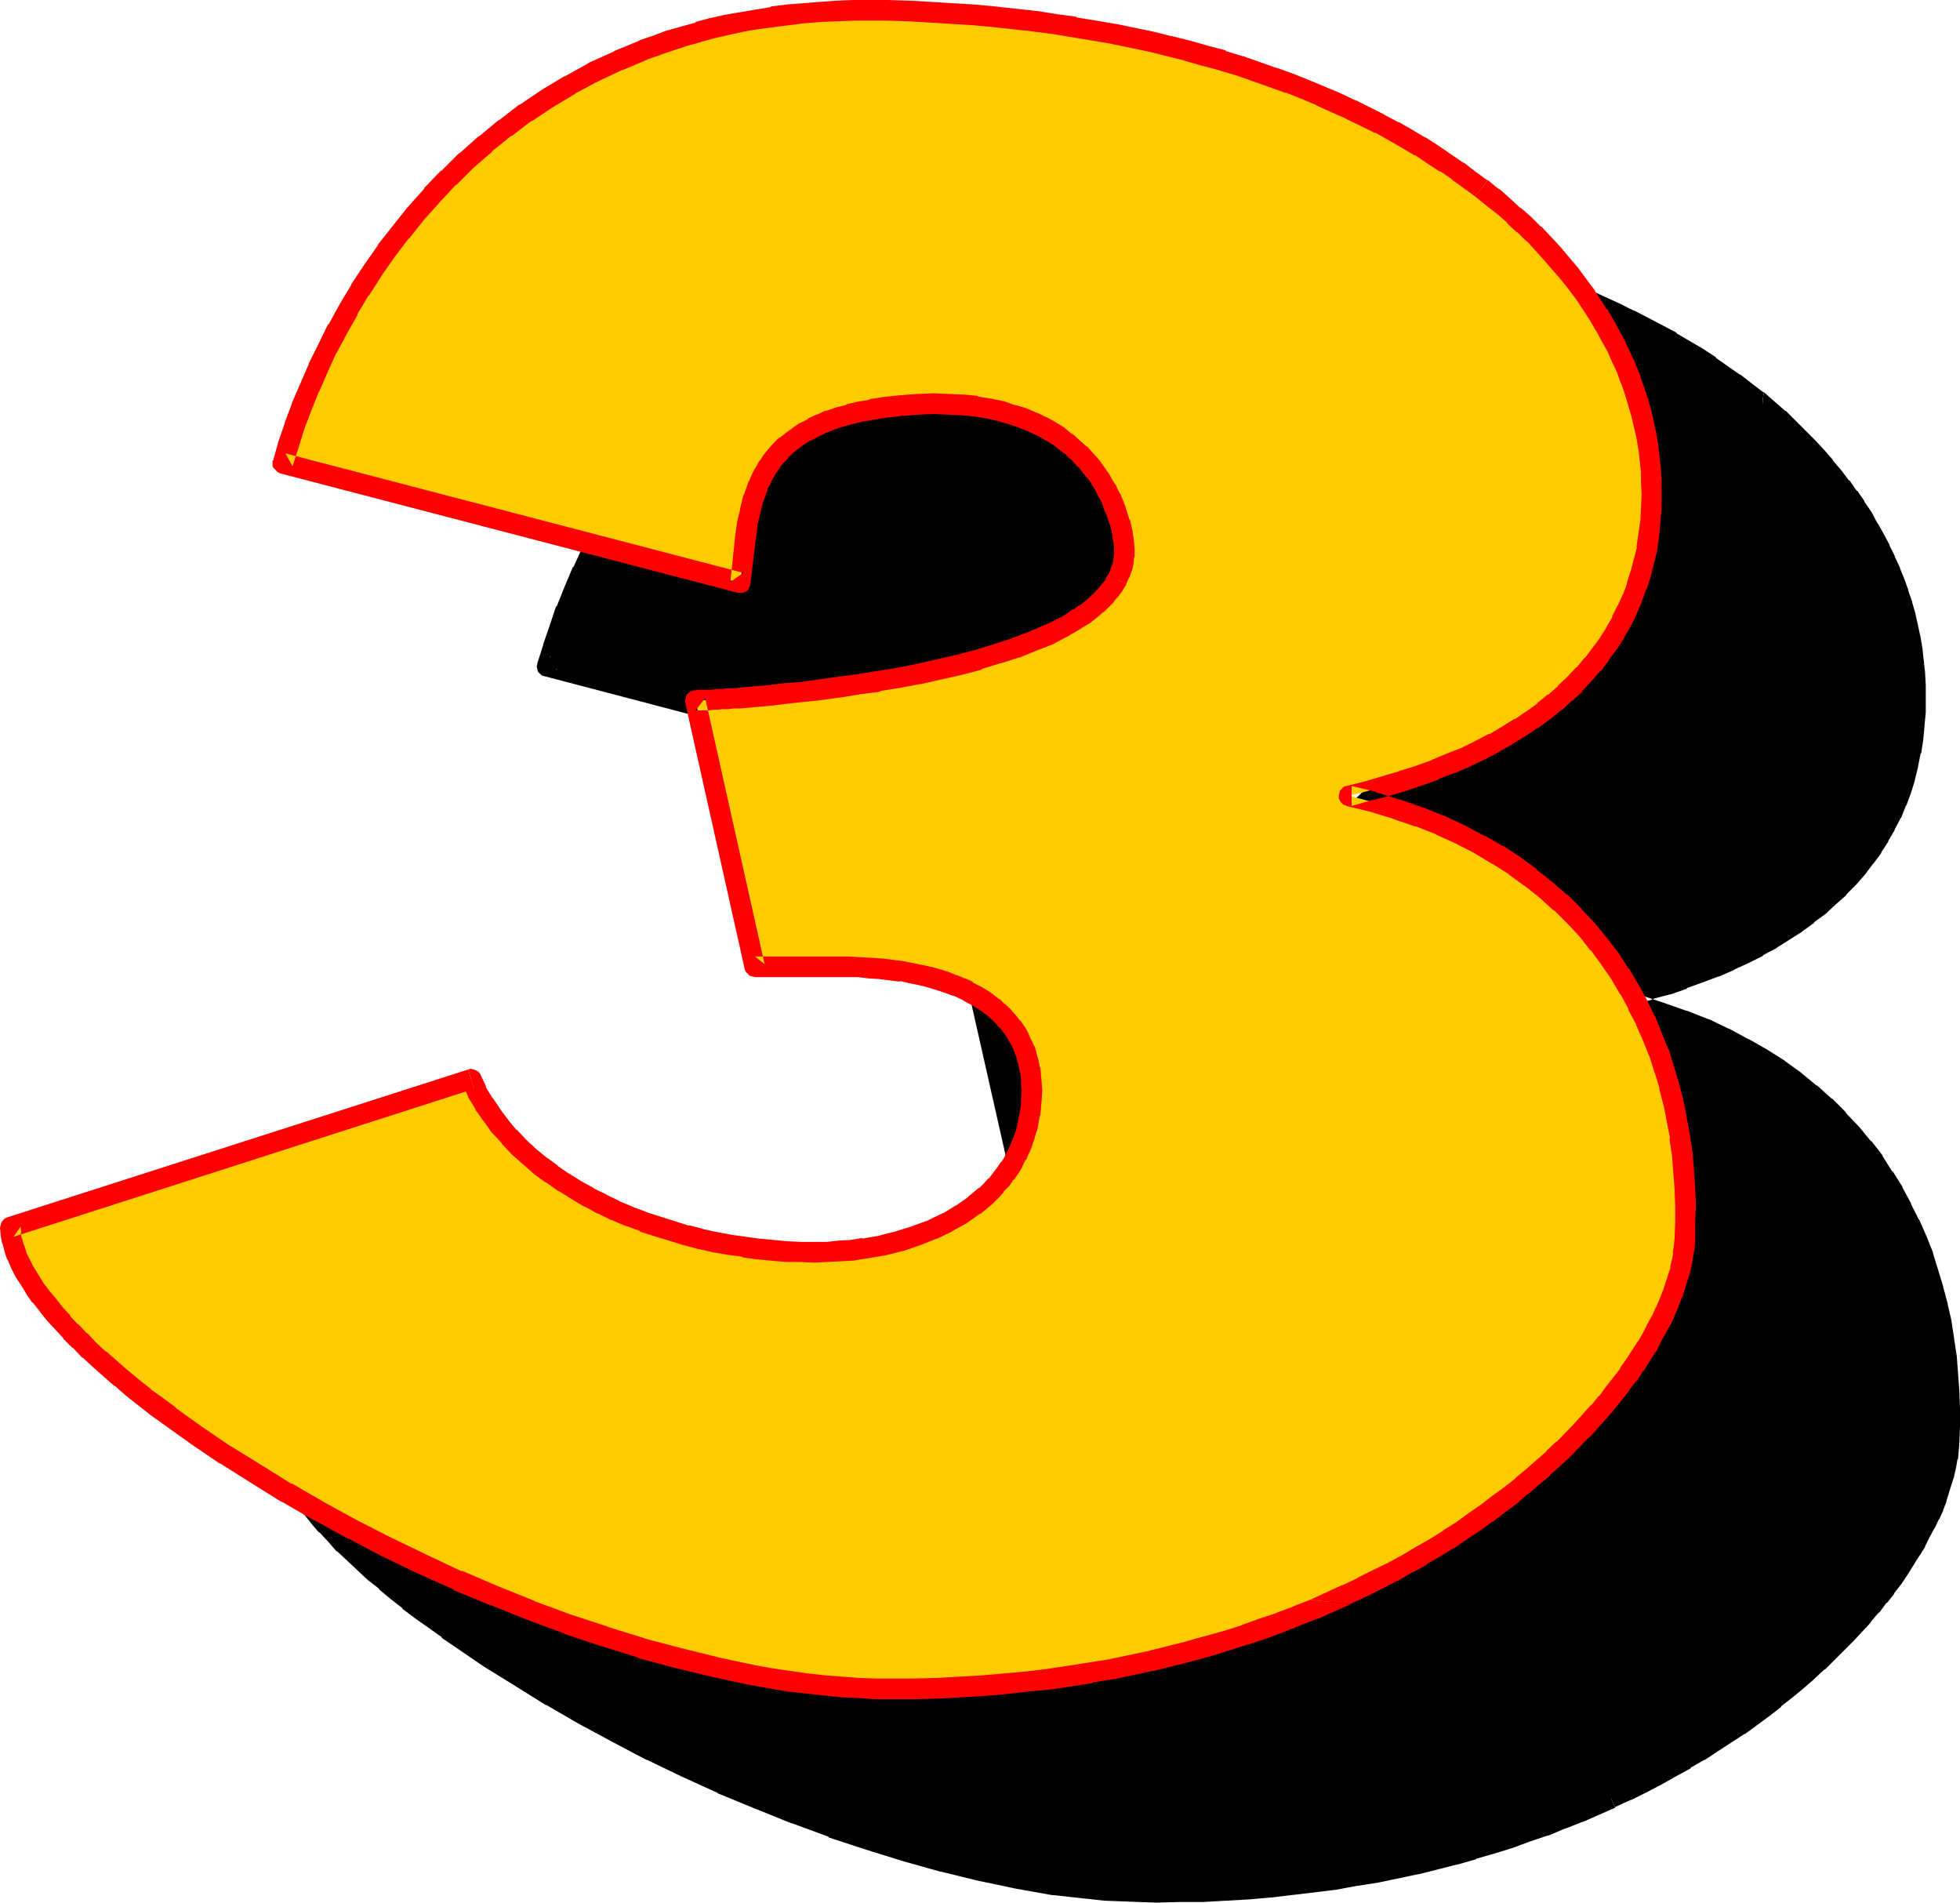 <?xml version="1.0" encoding="UTF-8" standalone="no"?>
<svg
   version="1.0"
   width="129.766mm"
   height="125.952mm"
   id="svg10"
   sodipodi:docname="Loony Extended 3.wmf"
   xmlns:inkscape="http://www.inkscape.org/namespaces/inkscape"
   xmlns:sodipodi="http://sodipodi.sourceforge.net/DTD/sodipodi-0.dtd"
   xmlns="http://www.w3.org/2000/svg"
   xmlns:svg="http://www.w3.org/2000/svg">
  <sodipodi:namedview
     id="namedview10"
     pagecolor="#ffffff"
     bordercolor="#000000"
     borderopacity="0.25"
     inkscape:showpageshadow="2"
     inkscape:pageopacity="0.0"
     inkscape:pagecheckerboard="0"
     inkscape:deskcolor="#d1d1d1"
     inkscape:document-units="mm" />
  <defs
     id="defs1">
    <pattern
       id="WMFhbasepattern"
       patternUnits="userSpaceOnUse"
       width="6"
       height="6"
       x="0"
       y="0" />
  </defs>
  <path
     style="fill:#000000;fill-opacity:1;fill-rule:evenodd;stroke:none"
     d="m 184.062,320.915 1.454,3.07 1.778,2.909 1.939,2.909 2.101,2.747 2.262,2.747 2.424,2.424 2.586,2.424 2.747,2.262 2.909,2.262 2.909,1.939 3.07,1.939 3.232,1.939 3.394,1.616 3.232,1.616 3.555,1.454 3.555,1.293 3.394,1.293 3.717,1.131 3.555,0.97 3.717,0.97 3.555,0.808 3.555,0.646 3.717,0.646 3.394,0.485 3.717,0.323 3.394,0.323 h 3.394 l 3.394,0.162 3.232,-0.162 3.232,-0.162 3.07,-0.162 2.909,-0.485 4.686,-0.808 4.525,-1.131 4.202,-1.293 4.04,-1.454 3.717,-1.939 3.394,-1.939 3.232,-2.262 2.909,-2.424 1.293,-1.293 1.293,-1.454 1.131,-1.293 1.131,-1.454 0.97,-1.454 0.97,-1.616 0.97,-1.616 0.646,-1.454 0.808,-1.777 0.485,-1.616 0.485,-1.777 0.485,-1.777 0.323,-1.939 0.323,-1.939 0.162,-1.777 v -1.939 -1.939 l -0.162,-1.777 -0.323,-1.777 -0.323,-1.616 -0.485,-1.616 -0.485,-1.616 -0.646,-1.454 -0.808,-1.616 -0.808,-1.454 -0.97,-1.293 -0.97,-1.293 -1.131,-1.293 -1.293,-1.131 -1.293,-1.131 -1.454,-1.131 -1.454,-0.97 -1.616,-0.97 -1.778,-0.97 -1.778,-0.808 -1.778,-0.808 -2.101,-0.646 -1.939,-0.646 -2.262,-0.646 -2.101,-0.485 -2.424,-0.485 -2.424,-0.485 -5.01,-0.646 -2.747,-0.162 -2.747,-0.162 h -2.909 l -2.909,-0.162 h -20.2 l -14.867,-66.574 h 0.485 0.485 0.646 l 0.646,-0.162 h 0.97 0.97 1.131 l 1.293,-0.162 1.293,-0.162 h 1.454 l 1.616,-0.162 1.778,-0.162 h 1.616 l 3.878,-0.485 4.04,-0.323 4.363,-0.485 4.525,-0.646 4.686,-0.485 5.01,-0.646 4.848,-0.97 5.171,-0.808 10.019,-1.939 5.01,-1.293 4.848,-1.293 4.848,-1.454 4.525,-1.454 4.363,-1.616 4.202,-1.939 3.717,-1.939 1.778,-0.97 1.778,-0.97 1.616,-1.131 1.454,-1.131 1.293,-1.131 1.293,-1.131 1.131,-1.293 1.131,-1.293 0.808,-1.293 0.808,-1.293 0.646,-1.454 0.485,-1.454 0.485,-1.454 0.162,-1.616 v -1.454 l -0.162,-1.616 -0.323,-2.424 -0.323,-1.293 -0.323,-1.454 -0.485,-1.454 -0.485,-1.616 -0.485,-1.454 -0.808,-1.616 -1.616,-3.232 -0.97,-1.616 -1.131,-1.616 -1.293,-1.616 -1.293,-1.616 -1.454,-1.454 -1.616,-1.454 -1.778,-1.454 -1.778,-1.293 -2.101,-1.293 -2.262,-1.293 -2.262,-1.131 -2.424,-0.97 -2.747,-0.808 -2.747,-0.97 -3.07,-0.646 -3.07,-0.485 -3.394,-0.323 -3.555,-0.162 -3.717,-0.162 -4.04,0.162 -4.04,0.323 -4.363,0.485 -3.07,0.485 -3.07,0.646 -2.586,0.646 -2.586,0.646 -2.262,0.808 -2.262,0.97 -2.101,0.97 -1.778,0.97 -1.778,0.97 -1.616,1.131 -1.293,1.293 -1.454,1.293 -1.131,1.293 -1.131,1.293 -0.97,1.454 -0.97,1.454 -0.646,1.616 -0.808,1.454 -1.131,3.232 -0.808,3.393 -0.808,3.393 -0.485,3.555 -0.485,3.555 -0.646,7.271 -114.574,-29.894 1.454,-4.686 1.616,-4.686 1.616,-4.686 2.101,-4.848 2.101,-4.848 2.424,-4.848 2.424,-5.009 2.747,-5.009 2.909,-4.848 3.232,-4.848 3.232,-4.686 3.717,-4.686 3.717,-4.686 4.04,-4.686 4.202,-4.363 4.525,-4.363 4.686,-4.04 4.848,-4.04 5.171,-3.717 5.494,-3.717 5.656,-3.393 5.818,-3.07 6.141,-2.909 6.464,-2.747 3.394,-1.131 3.394,-1.293 3.394,-0.97 3.555,-0.97 3.555,-0.97 3.555,-0.808 3.717,-0.808 3.717,-0.646 3.878,-0.646 3.878,-0.485 4.04,-0.485 4.04,-0.323 4.202,-0.162 4.202,-0.162 h 4.202 4.363 l 5.333,0.162 5.494,0.323 5.333,0.323 5.333,0.323 5.171,0.485 10.342,1.131 4.848,0.646 5.01,0.808 4.848,0.808 4.848,0.97 4.686,0.808 4.686,1.131 4.525,1.131 4.525,1.131 4.525,1.131 4.363,1.293 8.403,2.585 4.04,1.616 4.04,1.454 4.04,1.454 3.878,1.616 3.717,1.616 3.878,1.777 3.555,1.777 7.11,3.717 3.394,1.777 6.626,4.04 3.07,2.101 5.979,4.201 2.909,2.101 2.747,2.262 2.747,2.262 2.747,2.262 2.424,2.424 2.424,2.262 2.424,2.424 2.262,2.424 2.101,2.585 2.101,2.424 1.939,2.424 1.939,2.585 1.778,2.747 1.616,2.585 1.616,2.585 1.454,2.747 1.454,2.585 1.293,2.747 1.131,2.747 1.131,2.909 0.97,2.747 0.97,2.747 0.646,2.909 0.808,2.747 0.485,2.909 0.485,2.909 0.323,2.909 0.323,2.909 0.162,2.909 0.162,2.909 -0.162,3.555 -0.162,3.393 -0.485,3.393 -0.485,3.232 -0.646,3.232 -0.808,3.232 -0.97,3.07 -1.131,2.909 -1.293,3.07 -1.454,2.747 -1.616,2.747 -1.778,2.747 -1.778,2.747 -2.101,2.585 -2.101,2.424 -2.262,2.424 -2.586,2.262 -2.424,2.424 -2.747,2.101 -2.909,2.101 -3.07,2.101 -3.232,1.939 -3.232,1.777 -3.555,1.777 -3.555,1.777 -3.717,1.616 -4.04,1.616 -3.878,1.454 -4.202,1.293 -4.363,1.293 -4.363,1.293 -4.686,1.131 6.141,1.616 5.818,1.777 5.494,1.939 5.333,2.101 5.01,2.262 4.848,2.424 4.525,2.747 4.363,2.747 4.04,2.909 3.878,3.07 3.555,3.232 3.394,3.232 3.232,3.393 2.909,3.717 2.747,3.555 2.424,3.717 2.424,3.878 2.101,3.878 1.939,4.04 1.778,4.04 1.616,4.04 1.293,4.201 1.293,4.201 1.131,4.201 0.808,4.201 0.808,4.363 0.485,4.201 0.485,4.201 0.162,4.363 0.162,4.363 v 4.201 l -0.162,4.201 -0.162,1.777 -0.162,1.939 -0.323,1.939 -0.485,1.939 -0.646,1.939 -0.646,2.101 -0.646,2.101 -0.808,2.101 -0.97,2.262 -0.97,2.101 -1.293,2.262 -1.131,2.262 -1.293,2.262 -2.909,4.524 -1.616,2.262 -1.778,2.424 -1.778,2.262 -1.778,2.424 -2.101,2.262 -4.202,4.686 -4.686,4.686 -2.424,2.262 -2.586,2.424 -2.747,2.262 -2.586,2.262 -2.909,2.262 -2.909,2.262 -3.07,2.262 -3.07,2.101 -3.07,2.262 -3.394,2.101 -3.394,2.101 -3.394,2.101 -3.555,1.939 -3.555,2.101 -3.878,1.939 -3.717,1.939 -3.878,1.777 -8.08,3.555 -4.202,1.777 -4.363,1.616 -4.363,1.454 -4.363,1.616 -4.525,1.454 -4.686,1.293 -4.686,1.293 -9.534,2.424 -10.019,2.101 -5.171,0.97 -5.333,0.808 -5.171,0.808 -5.333,0.646 -5.494,0.485 -5.656,0.485 -5.494,0.323 -5.818,0.323 -5.656,0.162 h -5.979 -4.202 l -4.202,-0.323 -4.363,-0.162 -4.363,-0.485 -4.363,-0.485 -4.525,-0.485 -4.363,-0.808 -4.525,-0.808 -4.525,-0.808 -4.525,-0.97 -9.373,-2.262 -9.211,-2.585 -9.211,-2.909 -9.373,-3.07 -9.211,-3.555 -9.211,-3.555 -9.05,-3.878 -8.888,-4.201 -8.726,-4.201 -8.726,-4.363 -8.403,-4.524 -8.08,-4.686 -7.757,-4.686 -7.434,-4.686 -7.11,-4.848 -3.555,-2.424 -3.232,-2.424 -3.232,-2.424 -3.232,-2.424 -2.909,-2.424 -2.909,-2.262 -2.747,-2.424 -2.586,-2.424 -2.586,-2.262 -2.424,-2.262 -2.262,-2.424 -2.101,-2.262 -1.939,-2.101 -1.778,-2.262 -1.778,-2.101 -1.454,-2.101 -1.454,-2.262 -1.131,-1.939 -0.97,-1.939 -0.97,-1.939 -0.646,-1.939 -0.485,-1.777 -0.323,-1.777 -0.162,-1.616 z"
     id="path1" />
  <path
     style="fill:#000000;fill-opacity:1;fill-rule:evenodd;stroke:none"
     d="m 184.709,323.339 -3.07,-1.293 1.616,3.07 0.162,0.162 1.616,2.909 0.162,0.162 1.939,2.909 v 0.162 l 2.101,2.747 0.162,0.162 2.262,2.585 v 0.162 l 2.424,2.585 h 0.162 l 2.586,2.424 h 0.162 l 2.586,2.262 0.162,0.162 2.909,2.262 h 0.162 l 3.07,1.939 v 0.162 l 3.07,1.939 v 0 l 3.232,1.777 0.162,0.162 3.394,1.616 v 0 l 3.394,1.616 v 0 l 3.394,1.616 h 0.162 l 3.555,1.293 v 0 l 3.555,1.293 h 0.162 l 3.555,1.131 0.162,0.162 3.555,0.97 3.717,0.97 v 0 l 3.717,0.646 3.555,0.808 h 0.162 l 3.555,0.485 0.162,0.162 3.394,0.485 h 0.162 l 3.555,0.323 v 0 l 3.555,0.162 v 0 l 3.394,0.162 h 0.162 l 3.394,0.162 v 0 l 3.394,-0.162 v 0 l 3.232,-0.162 v 0 l 3.07,-0.323 h 0.162 l 2.909,-0.323 h 0.162 l 4.686,-0.808 h 0.162 l 4.525,-1.131 0.162,-0.162 4.202,-1.293 v 0 l 4.04,-1.616 h 0.323 l 3.717,-1.777 0.162,-0.162 3.394,-2.101 h 0.162 l 3.232,-2.262 0.162,-0.162 2.909,-2.424 0.162,-0.162 1.293,-1.293 h 0.162 l 1.293,-1.454 v 0 l 1.131,-1.454 0.162,-0.162 1.131,-1.293 v -0.162 l 1.131,-1.454 v -0.162 l 0.97,-1.454 v -0.162 l 0.808,-1.616 0.162,-0.162 0.808,-1.616 v 0 l 0.646,-1.616 0.162,-0.323 0.485,-1.616 v -0.162 l 0.646,-1.777 v 0 l 0.485,-1.777 v -0.162 l 0.323,-1.939 v -0.162 l 0.323,-1.939 v 0 -1.939 -0.162 l 0.162,-1.939 v -0.162 l -0.162,-1.777 v -0.162 -1.777 -0.162 l -0.323,-1.777 v -0.162 l -0.485,-1.777 v 0 l -0.323,-1.616 -0.162,-0.162 -0.485,-1.616 v -0.323 l -0.646,-1.454 -0.162,-0.162 -0.808,-1.454 v 0 l -0.808,-1.616 -0.162,-0.162 -0.97,-1.293 -0.162,-0.162 -0.97,-1.293 v -0.162 l -1.293,-1.293 v 0 l -1.293,-1.293 h -0.162 l -1.293,-1.131 -0.162,-0.162 -1.454,-1.131 v 0 l -1.454,-0.97 h -0.162 l -1.616,-0.97 -0.162,-0.162 -1.616,-0.97 h -0.162 l -1.778,-0.808 -0.162,-0.162 -1.778,-0.646 -0.162,-0.162 -2.101,-0.646 v 0 l -2.101,-0.646 v 0 l -2.101,-0.646 h -0.162 l -2.262,-0.646 v 0 l -2.424,-0.485 h -0.162 l -2.262,-0.323 -0.162,-0.162 -5.01,-0.485 h -0.162 l -2.747,-0.323 -2.747,-0.162 h -0.162 -2.747 l -2.909,-0.162 h -20.362 l 2.586,2.101 -15.029,-66.574 -2.424,3.07 h 0.808 0.485 -0.323 0.808 l 0.808,-0.162 h -0.323 1.131 1.131 -0.162 l 1.131,-0.162 h 1.293 0.162 l 1.293,-0.162 h -0.162 1.454 0.162 l 1.616,-0.162 1.616,-0.162 1.778,-0.162 v 0 l 3.717,-0.323 4.202,-0.323 4.202,-0.485 h 0.162 l 4.525,-0.646 4.686,-0.485 h 0.162 l 4.848,-0.808 h 0.162 l 4.848,-0.808 v 0 l 5.01,-0.808 h 0.162 l 10.181,-2.101 v 0 l 5.01,-1.293 v 0 l 4.848,-1.131 0.162,-0.162 4.848,-1.454 v 0 l 4.686,-1.454 v -0.162 l 4.363,-1.616 h 0.162 l 4.04,-1.777 h 0.162 l 3.717,-1.939 0.162,-0.162 1.778,-0.97 h 0.162 l 1.616,-1.131 v 0 l 1.616,-1.131 h 0.162 l 1.616,-1.131 v -0.162 l 1.293,-1.131 0.162,-0.162 1.293,-1.131 v 0 l 1.293,-1.293 v -0.162 l 1.131,-1.293 0.162,-0.162 0.808,-1.293 0.162,-0.162 0.808,-1.454 v -0.162 l 0.646,-1.293 0.162,-0.323 -4.848,-1.777 0.162,-0.162 -0.646,1.454 v -0.162 l -0.808,1.293 0.162,-0.162 -0.808,1.293 0.162,-0.162 -1.131,1.293 0.162,-0.162 -1.293,1.293 0.162,-0.162 -1.293,1.131 0.162,-0.162 -1.293,1.293 v -0.162 l -1.454,1.131 h 0.162 l -1.616,1.131 v -0.162 l -1.616,1.131 v -0.162 l -1.778,1.131 0.162,-0.162 -3.717,1.939 v 0 l -4.04,1.777 h 0.162 l -4.363,1.616 v 0 l -4.525,1.454 h 0.162 l -4.848,1.454 h 0.162 l -5.01,1.293 h 0.162 l -5.01,1.131 v 0 l -10.019,2.101 v 0 l -5.01,0.808 v 0 l -5.01,0.808 v 0 l -4.848,0.646 v 0 l -4.686,0.646 -4.525,0.485 v 0 l -4.202,0.485 -4.202,0.323 -3.717,0.485 v 0 h -1.616 l -1.778,0.162 -1.616,0.162 h 0.162 -1.454 -0.162 l -1.454,0.162 h 0.162 l -1.131,0.162 h -1.131 -0.162 -0.97 0.162 -0.97 -0.162 l -0.646,0.162 h 0.162 -0.646 -0.323 -0.485 0.323 -0.485 l -0.646,0.162 -0.646,0.162 -0.485,0.485 -0.485,0.485 -0.162,0.485 -0.162,0.646 v 0.808 l 15.029,66.574 v 0 l 0.162,0.646 0.485,0.485 0.485,0.485 0.646,0.323 h 0.646 20.2 v 0 h 2.909 l 2.747,0.162 v 0 l 2.747,0.162 2.586,0.162 v 0 l 5.01,0.646 v 0 l 2.424,0.323 h -0.162 l 2.262,0.485 v 0 l 2.262,0.646 -0.162,-0.162 2.101,0.646 v 0 l 2.101,0.646 h -0.162 l 1.939,0.646 v 0 l 1.778,0.808 -0.162,-0.162 1.778,0.97 v -0.162 l 1.616,0.97 v 0 l 1.616,0.97 h -0.162 l 1.454,0.97 -0.162,-0.162 1.454,1.131 -0.162,-0.162 1.454,1.131 -0.162,-0.162 1.131,1.293 v -0.162 l 1.131,1.293 -0.162,-0.162 1.131,1.293 -0.162,-0.162 0.97,1.293 -0.162,-0.162 0.808,1.454 v 0 l 0.808,1.454 -0.162,-0.162 0.646,1.454 v -0.323 l 0.485,1.616 v 0 l 0.323,1.616 v -0.162 l 0.485,1.777 -0.162,-0.162 0.323,1.616 v -0.162 l 0.162,1.777 v -0.162 1.939 -0.162 1.939 0 l -0.162,1.777 v -0.162 l -0.323,1.939 0.162,-0.162 -0.323,1.939 v -0.162 l -0.485,1.777 v -0.162 l -0.485,1.777 v -0.162 l -0.485,1.777 v -0.162 l -0.646,1.616 v 0 l -0.808,1.616 0.162,-0.162 -0.808,1.616 v -0.162 l -0.97,1.616 V 341.598 l -0.97,1.454 v 0 l -0.97,1.293 v -0.162 l -1.131,1.454 v 0 l -1.293,1.293 0.162,-0.162 -1.293,1.293 0.162,-0.162 -2.909,2.585 0.162,-0.162 -3.232,2.262 0.162,-0.162 -3.394,2.101 0.162,-0.162 -3.717,1.777 h 0.162 l -4.04,1.454 h 0.162 l -4.202,1.293 h 0.323 l -4.525,1.131 h 0.162 l -4.686,0.808 v -0.162 l -2.909,0.485 h 0.162 l -3.07,0.162 v 0 l -3.232,0.323 h 0.162 -3.232 v 0 h -3.394 0.162 l -3.394,-0.162 v 0 l -3.394,-0.323 v 0 l -3.555,-0.323 v 0 l -3.394,-0.485 v 0 l -3.555,-0.485 h 0.162 l -3.717,-0.808 -3.555,-0.646 v 0 l -3.555,-0.97 -3.555,-0.97 v 0 l -3.555,-1.131 h 0.162 l -3.555,-1.293 v 0.162 l -3.555,-1.454 h 0.162 l -3.394,-1.454 v 0 l -3.232,-1.454 v 0 l -3.394,-1.777 0.162,0.162 -3.232,-1.777 h 0.162 l -3.07,-1.939 v 0 l -3.07,-1.939 h 0.162 l -2.909,-2.101 h 0.162 l -2.747,-2.262 h 0.162 l -2.586,-2.262 v 0 l -2.424,-2.585 0.162,0.162 -2.424,-2.585 0.162,0.162 -1.939,-2.747 v 0 l -1.939,-2.747 v 0 l -1.616,-2.909 v 0.162 l -1.454,-3.07 -0.162,-0.323 -0.485,-0.485 -0.485,-0.485 -0.646,-0.162 h -0.646 l -0.646,0.162 z"
     id="path2" />
  <path
     style="fill:#000000;fill-opacity:1;fill-rule:evenodd;stroke:none"
     d="m 348.732,195.199 0.485,-1.293 0.162,-0.323 0.323,-1.454 v -0.323 l 0.323,-1.616 v -0.162 -1.454 -0.323 l -0.162,-1.616 v -0.162 l -0.323,-2.424 -0.162,-0.162 -0.162,-1.293 v -0.323 l -0.323,-1.293 -0.162,-0.162 -0.485,-1.454 v 0 l -0.485,-1.616 v 0 l -0.646,-1.616 v -0.162 l -0.646,-1.616 h -0.162 l -1.616,-3.232 -0.162,-0.323 -0.97,-1.616 v 0 l -1.131,-1.616 -0.162,-0.162 -1.131,-1.616 v 0 l -1.454,-1.616 -0.162,-0.162 -1.454,-1.454 -0.162,-0.162 -1.454,-1.454 -0.162,-0.162 -1.778,-1.293 -0.162,-0.162 -1.778,-1.293 -0.162,-0.162 -2.101,-1.293 v 0 l -2.262,-1.293 v 0 l -2.424,-1.131 -0.162,-0.162 -2.586,-0.97 v 0 l -2.586,-0.97 h -0.162 l -2.909,-0.808 h -0.162 l -2.909,-0.646 h -0.162 l -3.232,-0.485 v -0.162 l -3.394,-0.323 h -0.162 l -3.555,-0.162 h -0.162 l -3.717,-0.162 h -0.162 l -3.878,0.162 h -0.162 l -4.04,0.323 h -0.162 l -4.363,0.485 h -0.162 l -3.07,0.485 v 0.162 l -3.07,0.485 v 0 l -2.747,0.646 h -0.162 l -2.424,0.808 -2.424,0.808 h -0.162 l -2.262,0.97 h -0.162 l -1.939,0.97 -0.162,0.162 -1.939,0.97 v 0 l -1.778,1.131 -0.162,0.162 -1.616,1.131 h -0.162 l -1.454,1.293 h -0.162 l -1.293,1.293 -0.162,0.162 -1.131,1.293 -0.162,0.162 -0.97,1.454 h -0.162 l -0.97,1.454 v 0.162 l -0.97,1.454 -0.162,0.162 -0.808,1.616 v 0 l -0.646,1.616 -0.162,0.162 -1.131,3.232 v 0.162 l -0.97,3.393 v 0.162 l -0.646,3.393 -0.162,0.162 -0.485,3.555 v 0 l -0.485,3.555 v 0.162 l -0.646,7.271 3.232,-2.262 -114.574,-30.055 1.778,3.393 1.454,-4.686 v 0 l 1.616,-4.524 v 0 l 1.778,-4.686 h -0.162 l 1.939,-4.848 v 0 l 2.262,-4.848 -0.162,0.162 2.424,-4.848 2.424,-5.009 v 0.162 l 2.747,-5.009 v 0.162 l 2.909,-4.848 v 0 l 3.07,-4.848 v 0 l 3.232,-4.686 v 0 l 3.555,-4.686 v 0 l 3.717,-4.686 v 0.162 l 4.04,-4.524 v 0.162 l 4.202,-4.524 -0.162,0.162 4.525,-4.363 h -0.162 l 4.686,-4.04 v 0 l 4.848,-4.04 v 0.162 l 5.171,-3.878 -0.162,0.162 5.494,-3.555 h -0.162 l 5.656,-3.393 h -0.162 l 5.979,-3.07 h -0.162 l 6.141,-2.909 v 0 l 6.302,-2.585 v 0 l 3.232,-1.131 v 0 l 3.394,-1.131 h -0.162 l 3.394,-1.131 v 0 l 3.555,-0.97 v 0 l 3.555,-0.97 h -0.162 l 3.717,-0.808 h -0.162 l 3.717,-0.808 v 0 l 3.717,-0.646 3.878,-0.646 -0.162,0.162 3.878,-0.485 v 0 l 4.04,-0.485 h -0.162 l 4.04,-0.323 v 0 l 4.202,-0.162 h -0.162 l 4.202,-0.162 h 4.202 -0.162 4.363 l 5.494,0.162 v 0 l 5.333,0.323 5.333,0.323 v 0 l 5.333,0.323 5.171,0.485 h -0.162 l 10.342,1.131 h -0.162 l 5.01,0.646 5.01,0.808 4.848,0.808 -0.162,-0.162 4.848,0.97 v 0 l 4.686,0.97 h -0.162 l 4.686,0.97 4.525,1.131 v 0 l 4.525,1.131 4.525,1.131 h -0.162 l 4.363,1.293 v 0 l 8.403,2.747 h -0.162 l 4.202,1.454 4.04,1.454 v -0.162 l 3.878,1.616 v 0 l 3.878,1.616 v 0 l 3.717,1.616 v 0 l 3.717,1.616 3.717,1.777 h -0.162 l 7.11,3.717 3.394,1.777 h -0.162 l 6.464,3.878 v 0 l 3.07,2.101 v 0 l 5.979,4.201 v 0 l 2.909,2.101 h -0.162 l 2.747,2.101 v 0 l 2.747,2.262 v 0 l 0.646,-6.302 h -0.162 l -2.747,-2.101 v 0 l -2.909,-2.262 h -0.162 l -5.979,-4.201 v -0.162 l -3.232,-2.101 v 0 l -6.626,-3.878 v -0.162 l -3.394,-1.777 -7.11,-3.717 h -0.162 l -3.555,-1.777 -3.878,-1.777 v 0 l -3.878,-1.777 v 0 l -3.878,-1.454 h -0.162 l -3.878,-1.616 v 0 l -4.04,-1.616 -4.202,-1.454 v 0 l -8.565,-2.585 v 0 l -4.363,-1.293 v -0.162 l -4.525,-1.131 -4.525,-1.131 v 0 L 354.712,58.818 350.025,57.849 v 0 l -4.686,-0.97 v 0 l -4.848,-0.808 v -0.162 l -5.01,-0.808 -4.848,-0.646 -5.01,-0.808 h -0.162 L 315.281,52.516 h -0.162 l -5.171,-0.485 -5.333,-0.323 v 0 l -5.333,-0.323 -5.494,-0.323 v 0 l -5.494,-0.162 h -4.363 -0.162 -4.202 l -4.202,0.162 v 0 l -4.202,0.323 v 0 l -4.04,0.323 h -0.162 l -3.878,0.323 h -0.162 l -3.878,0.485 -0.162,0.162 -3.717,0.485 -3.878,0.646 v 0 l -3.717,0.808 h -0.162 l -3.555,0.808 v 0 l -3.555,0.97 -0.162,0.162 -3.555,0.97 v 0 l -3.394,0.97 v 0 l -3.394,1.293 h -0.162 l -3.394,1.131 v 0 l -6.464,2.747 v 0.162 l -6.141,2.747 -0.162,0.162 -5.979,3.232 h -0.162 l -5.494,3.393 h -0.162 l -5.494,3.717 v 0 l -5.171,3.717 v 0.162 l -5.01,3.878 v 0.162 l -4.848,4.201 h -0.162 l -4.363,4.363 v 0 l -4.363,4.363 v 0.162 l -4.04,4.524 v 0.162 l -3.878,4.686 v 0 l -3.555,4.686 -0.162,0.162 -3.232,4.686 h -0.162 l -3.07,5.009 v 0 l -2.909,4.848 -0.162,0.162 -2.747,4.848 v 0.162 l -2.586,4.848 -2.262,5.009 h -0.162 l -2.101,5.009 v 0 l -1.939,4.848 h -0.162 l -1.616,4.848 v 0 l -1.616,4.686 v 0.162 l -1.454,4.524 v 0.162 l -0.162,0.646 0.162,0.646 0.162,0.646 0.485,0.485 0.485,0.485 0.646,0.162 114.574,30.055 h 0.323 0.646 l 0.646,-0.162 0.646,-0.323 0.323,-0.485 0.323,-0.646 0.162,-0.646 0.808,-7.271 v 0 l 0.485,-3.555 v 0 l 0.485,-3.393 v 0 l 0.646,-3.393 v 0.162 l 0.97,-3.393 -0.162,0.323 1.131,-3.232 v 0.162 l 0.646,-1.454 v 0 l 0.808,-1.616 -0.162,0.323 0.97,-1.454 h -0.162 l 0.97,-1.293 h -0.162 l 1.131,-1.293 v 0.162 l 1.131,-1.293 h -0.162 l 1.454,-1.293 -0.162,0.162 1.454,-1.293 -0.323,0.162 1.616,-1.131 -0.162,0.162 1.778,-1.131 -0.162,0.162 1.939,-1.131 -0.162,0.162 2.101,-0.97 h -0.162 l 2.262,-0.808 h -0.323 l 2.424,-0.808 2.586,-0.646 h -0.323 l 2.747,-0.646 v 0 l 2.909,-0.646 -0.162,0.162 3.07,-0.485 v 0 l 4.363,-0.485 h -0.162 l 4.202,-0.323 h -0.162 l 3.878,-0.162 h -0.162 l 3.878,0.162 h -0.162 l 3.555,0.162 h -0.162 l 3.394,0.323 h -0.162 l 3.232,0.485 h -0.162 l 3.07,0.646 -0.162,-0.162 2.747,0.97 h -0.162 l 2.747,0.808 h -0.162 l 2.586,0.97 -0.323,-0.162 2.262,1.131 v 0 l 2.101,1.293 v -0.162 l 1.939,1.293 v -0.162 l 1.778,1.454 -0.162,-0.162 1.778,1.454 -0.162,-0.162 1.616,1.454 h -0.162 l 1.454,1.454 v 0 l 1.293,1.616 v -0.162 l 1.131,1.616 v -0.323 l 0.97,1.777 v 0 l 0.97,1.616 v -0.323 l 1.616,3.232 -0.162,-0.162 0.808,1.616 v -0.162 l 0.485,1.616 v -0.162 l 0.485,1.616 v 0 l 0.485,1.454 v -0.162 l 0.323,1.454 v -0.323 l 0.323,1.454 -0.162,-0.162 0.485,2.424 v -0.162 1.616 -0.323 1.616 -0.323 l -0.162,1.616 v -0.323 l -0.323,1.454 v -0.162 l -0.485,1.293 z"
     id="path3" />
  <path
     style="fill:#000000;fill-opacity:1;fill-rule:evenodd;stroke:none"
     d="m 440.683,104.386 2.586,2.262 -0.162,-0.162 2.586,2.424 2.424,2.424 v -0.162 l 2.424,2.424 h -0.162 l 2.262,2.424 v -0.162 l 2.101,2.585 v -0.162 l 2.101,2.585 1.939,2.424 h -0.162 l 1.939,2.424 v 0 l 1.778,2.747 -0.162,-0.162 1.778,2.585 1.454,2.585 v 0 l 1.454,2.585 1.454,2.747 v -0.162 l 1.131,2.747 v -0.162 l 1.293,2.747 v 0 l 0.97,2.747 v 0 l 0.97,2.747 v -0.162 l 0.808,2.909 v -0.162 l 0.808,2.909 v -0.162 l 0.646,2.909 v -0.162 l 0.646,2.909 v 0 l 0.485,2.747 v -0.162 l 0.162,2.909 0.323,2.909 v 0 l 0.162,2.747 v 0 l 0.162,2.909 v -0.162 l -0.162,3.555 v -0.162 l -0.162,3.393 v 0 l -0.485,3.393 v -0.162 l -0.485,3.393 0.162,-0.162 -0.808,3.232 v -0.162 l -0.808,3.232 0.162,-0.323 -1.131,3.07 v 0 l -0.97,3.07 v -0.162 l -1.293,2.909 0.162,-0.162 -1.616,2.909 0.162,-0.162 -1.616,2.747 h 0.162 l -1.778,2.747 v -0.162 l -1.778,2.747 0.162,-0.162 -2.101,2.585 v -0.162 l -2.101,2.585 0.162,-0.162 -2.424,2.424 h 0.162 l -2.424,2.262 v 0 l -2.586,2.262 0.162,-0.162 -2.747,2.262 v -0.162 l -2.909,2.262 0.162,-0.162 -3.07,1.939 v 0 l -3.07,1.939 h 0.162 l -3.394,1.777 v 0 l -3.394,1.777 v 0 l -3.555,1.777 0.162,-0.162 -3.878,1.616 h 0.162 l -4.04,1.616 h 0.162 l -4.04,1.454 h 0.162 l -4.363,1.293 h 0.162 l -4.202,1.293 v 0 l -4.525,1.131 h 0.162 l -4.686,1.293 -0.485,0.162 -0.646,0.485 -0.323,0.485 -0.323,0.646 -0.162,0.646 0.162,0.646 0.162,0.646 0.485,0.485 0.485,0.485 0.646,0.162 v 0.162 l 6.141,1.454 h -0.162 l 5.818,1.777 v 0 l 5.494,1.939 -0.162,-0.162 5.333,2.101 h -0.162 l 5.01,2.262 v 0 l 4.686,2.424 v 0 l 4.525,2.747 -0.162,-0.162 4.363,2.747 -0.162,-0.162 4.04,3.07 v -0.162 l 3.878,3.07 h -0.162 l 3.555,3.232 v -0.162 l 3.394,3.393 -0.162,-0.162 3.232,3.393 -0.162,-0.162 3.07,3.717 -0.162,-0.162 2.747,3.555 v 0 l 2.424,3.717 v 0 l 2.424,3.717 h -0.162 l 2.101,3.878 v -0.162 l 1.939,4.04 -0.162,-0.162 1.778,4.04 v 0 l 1.616,4.04 v -0.162 l 1.293,4.04 v 0 l 1.293,4.201 h -0.162 l 1.131,4.201 v -0.162 l 0.97,4.201 v 0 l 0.646,4.201 v 0 l 0.485,4.201 v -0.162 l 0.485,4.363 v 0 l 0.323,4.201 v -0.162 4.363 -0.162 4.201 l -0.162,4.363 v -0.162 l -0.162,1.777 v -0.162 l -0.162,1.939 v -0.162 l -0.323,1.939 v -0.162 l -0.485,2.101 0.162,-0.162 -0.646,1.939 v 0 l -0.646,1.939 v 0 l -0.646,2.101 v -0.162 l -0.808,2.101 v 0 l -0.97,2.101 h 0.162 l -1.131,2.262 0.162,-0.162 -1.131,2.101 -1.293,2.262 v 0 l -1.293,2.262 0.162,-0.162 -3.07,4.524 h 0.162 l -1.616,2.262 v 0 l -1.778,2.262 v 0 l -1.778,2.262 h 0.162 l -1.939,2.424 0.162,-0.162 -2.101,2.424 0.162,-0.162 -4.363,4.686 h 0.162 l -4.686,4.686 v -0.162 l -2.424,2.424 v 0 l -2.586,2.262 h 0.162 l -2.747,2.262 v 0 l -2.586,2.262 v 0 l -2.909,2.262 0.162,-0.162 -2.909,2.262 -3.07,2.262 v 0 l -3.07,2.101 h 0.162 l -3.232,2.262 v -0.162 l -3.232,2.262 v 0 l -3.394,2.101 v 0 l -3.394,1.939 v 0 l -3.555,2.101 h 0.162 l -3.717,1.939 v -0.162 l -3.717,1.939 -3.717,1.939 v 0 l -3.878,1.939 v -0.162 l 2.101,4.848 v -0.162 l 3.878,-1.777 h 0.162 l 3.878,-1.939 3.717,-1.939 v 0 l 3.717,-2.101 v 0 l 3.555,-1.939 v -0.162 l 3.394,-1.939 h 0.162 l 3.394,-2.262 v 0 l 3.232,-2.101 v 0 l 3.232,-2.101 h 0.162 l 3.07,-2.262 v 0 l 3.07,-2.262 2.909,-2.262 v -0.162 l 2.909,-2.262 v 0 l 2.747,-2.262 v 0 l 2.586,-2.262 0.162,-0.162 2.424,-2.262 h 0.162 l 2.424,-2.424 v 0 l 4.686,-4.686 v 0 l 4.363,-4.686 v -0.162 l 1.939,-2.262 h 0.162 l 1.778,-2.424 h 0.162 l 1.778,-2.262 v -0.162 l 1.778,-2.262 v 0 l 1.616,-2.424 v 0 l 2.909,-4.686 0.162,-0.162 1.293,-2.101 v -0.162 l 1.131,-2.262 1.131,-2.101 0.162,-0.162 0.97,-2.101 0.162,-0.162 0.97,-2.101 v -0.162 l 0.808,-2.101 v -0.162 l 0.646,-2.101 v 0 l 0.646,-2.101 v 0 l 0.646,-1.939 v -0.162 l 0.485,-2.101 v 0 l 0.323,-1.939 0.162,-0.162 0.162,-1.939 v 0 l 0.162,-1.939 v -0.162 l 0.162,-4.201 v -4.201 -0.162 l -0.162,-4.201 v -0.162 l -0.323,-4.363 v 0 l -0.323,-4.363 v 0 l -0.646,-4.201 v -0.162 l -0.646,-4.201 v -0.162 l -0.97,-4.201 v -0.162 l -1.131,-4.201 v -0.162 l -1.293,-4.201 v 0 l -1.293,-4.201 v -0.162 l -1.616,-4.04 v 0 l -1.778,-4.04 -0.162,-0.162 -1.939,-3.878 v -0.162 l -2.101,-3.878 v -0.162 l -2.424,-3.878 h -0.162 l -2.424,-3.878 v -0.162 l -2.747,-3.555 h -0.162 l -2.909,-3.555 -0.162,-0.162 -3.232,-3.393 v -0.162 l -3.394,-3.393 h -0.162 l -3.555,-3.232 h -0.162 l -3.717,-3.07 -0.162,-0.162 -4.04,-2.909 -0.162,-0.162 -4.363,-2.747 v 0 l -4.525,-2.585 h -0.162 l -4.686,-2.585 h -0.162 l -5.01,-2.424 h -0.162 l -5.333,-2.101 h -0.162 l -5.494,-1.939 v 0 l -5.818,-1.939 h -0.162 l -6.141,-1.454 v 5.009 l 4.686,-1.293 v 0 l 4.363,-1.131 v -0.162 l 4.363,-1.131 h 0.162 l 4.202,-1.454 v -0.162 l 4.04,-1.454 v 0 l 3.878,-1.454 h 0.162 l 3.717,-1.616 0.162,-0.162 3.555,-1.616 v 0 l 3.555,-1.777 v -0.162 l 3.394,-1.777 0.162,-0.162 3.07,-1.939 v 0 l 3.07,-1.939 0.162,-0.162 2.909,-2.101 v -0.162 l 2.909,-2.101 v 0 l 2.586,-2.424 v 0 l 2.586,-2.262 v -0.162 l 2.424,-2.424 0.162,-0.162 2.101,-2.424 v 0 l 1.939,-2.585 0.162,-0.162 1.939,-2.585 v -0.162 l 1.778,-2.747 v -0.162 l 1.616,-2.747 v -0.162 l 1.454,-2.747 0.162,-0.162 1.131,-2.909 0.162,-0.162 1.131,-3.07 v 0 l 0.97,-3.07 v -0.162 l 0.808,-3.232 v -0.162 l 0.646,-3.232 0.162,-0.162 0.485,-3.232 v 0 l 0.323,-3.393 v -0.162 l 0.323,-3.393 v -0.162 -3.555 -0.162 -2.909 0 l -0.162,-2.909 v -0.162 l -0.323,-2.909 -0.323,-2.909 v -0.162 l -0.485,-2.909 v 0 l -0.646,-2.909 v -0.162 l -0.646,-2.747 v -0.162 l -0.808,-2.747 v -0.162 l -0.97,-2.747 v -0.162 l -0.97,-2.747 v 0 l -1.131,-2.747 v -0.162 l -1.293,-2.747 v -0.162 l -1.293,-2.585 v -0.162 l -1.454,-2.747 -1.454,-2.585 -0.162,-0.162 -1.454,-2.747 -1.778,-2.585 v -0.162 l -1.778,-2.585 h -0.162 l -1.778,-2.585 h -0.162 l -1.939,-2.585 -2.101,-2.424 v -0.162 l -2.101,-2.424 -0.162,-0.162 -2.262,-2.424 v 0 l -2.424,-2.424 v 0 l -2.424,-2.424 -2.424,-2.424 h -0.162 l -2.586,-2.262 v 0 l -2.747,-2.424 z"
     id="path4" />
  <path
     style="fill:#000000;fill-opacity:1;fill-rule:evenodd;stroke:none"
     d="m 402.06,447.438 -8.08,3.717 h 0.162 l -4.202,1.616 v 0 l -4.202,1.616 v 0 l -4.363,1.454 -4.363,1.616 v 0 l -4.525,1.454 -4.686,1.293 h 0.162 l -4.686,1.293 v 0 l -9.534,2.424 v 0 l -9.858,2.101 v 0 l -5.171,0.808 h 0.162 l -5.333,0.808 -5.171,0.808 v 0 l -5.333,0.646 v 0 l -5.494,0.485 h 0.162 l -5.656,0.485 -5.656,0.323 h 0.162 l -5.818,0.323 h 0.162 l -5.818,0.162 h 0.162 -5.979 v 0 h -4.04 v 0 l -4.363,-0.162 -4.202,-0.323 v 0 l -4.363,-0.323 h 0.162 l -4.363,-0.646 -4.525,-0.485 h 0.162 l -4.525,-0.808 v 0.162 l -4.363,-0.808 v 0 l -4.525,-0.97 -4.525,-0.97 v 0 l -9.211,-2.262 h 0.162 l -9.211,-2.585 v 0.162 l -9.211,-2.909 v 0 l -9.373,-3.07 h 0.162 l -9.211,-3.393 v 0 l -9.211,-3.717 h 0.162 l -9.211,-3.878 0.162,0.162 -8.888,-4.201 -8.888,-4.201 h 0.162 l -8.565,-4.363 v 0 l -8.403,-4.524 v 0 l -8.08,-4.686 0.162,0.162 -7.918,-4.848 -7.434,-4.686 v 0 l -7.11,-4.686 h 0.162 l -3.555,-2.424 h 0.162 l -3.394,-2.424 -3.232,-2.424 h 0.162 l -3.232,-2.424 v 0.162 l -2.909,-2.424 -2.909,-2.424 v 0.162 l -2.747,-2.424 v 0 l -2.586,-2.424 v 0.162 l -2.424,-2.424 v 0 l -2.424,-2.262 v 0.162 l -2.101,-2.424 v 0.162 l -2.101,-2.262 v 0 l -1.939,-2.262 -1.778,-2.101 v 0.162 l -1.616,-2.262 -1.616,-2.101 0.162,0.162 -1.293,-2.101 v 0.162 l -1.131,-2.101 0.162,0.162 -1.131,-1.939 v 0 l -0.808,-1.939 v 0.323 l -0.485,-1.939 v 0.162 l -0.646,-1.777 0.162,0.162 -0.323,-1.777 v 0.323 l -0.162,-1.777 -1.778,2.747 115.221,-37.004 -1.454,-4.848 -115.221,36.842 h -0.162 l -0.485,0.323 -0.485,0.485 -0.485,0.646 -0.162,0.646 v 0.646 1.616 l 0.162,0.323 0.323,1.777 v 0.162 l 0.485,1.777 v 0.162 l 0.646,1.939 0.162,0.323 0.97,1.939 v 0 l 0.97,1.939 v 0.162 l 1.293,1.939 v 0.162 l 1.293,2.101 0.162,0.162 1.616,2.101 1.616,2.262 h 0.162 l 1.778,2.262 1.939,2.262 h 0.162 l 2.101,2.262 v 0 l 2.101,2.424 h 0.162 l 2.424,2.262 v 0 l 2.586,2.424 v 0 l 2.586,2.424 v 0 l 2.909,2.262 v 0.162 l 2.909,2.424 2.909,2.262 v 0.162 l 3.232,2.424 v 0 l 3.232,2.262 3.394,2.424 v 0.162 l 3.555,2.424 v 0 l 7.11,4.848 v 0 l 7.595,4.686 7.757,4.848 h 0.162 l 8.08,4.686 v 0 l 8.403,4.524 v 0 l 8.565,4.524 h 0.162 l 8.726,4.201 8.888,4.04 0.162,0.162 9.05,3.717 v 0 l 9.211,3.717 h 0.162 l 9.211,3.393 v 0.162 l 9.373,3.07 v 0 l 9.373,2.909 v 0 l 9.211,2.585 h 0.162 l 9.211,2.262 v 0 l 4.686,0.97 4.525,0.97 v 0 l 4.525,0.808 v 0 l 4.525,0.808 v 0 l 4.525,0.485 4.363,0.485 h 0.162 l 4.363,0.485 v 0 l 4.363,0.162 4.202,0.162 h 0.162 l 4.202,0.162 v 0 l 5.979,-0.162 v 0 h 5.818 v 0 l 5.656,-0.323 h 0.162 l 5.656,-0.323 5.494,-0.485 h 0.162 l 5.333,-0.646 h 0.162 l 5.333,-0.646 v 0 l 5.333,-0.646 5.171,-0.97 h 0.162 l 5.171,-0.808 v 0 l 10.019,-2.101 h 0.162 l 9.534,-2.424 h 0.162 l 4.525,-1.293 0.162,-0.162 4.525,-1.293 4.686,-1.454 v 0 l 4.363,-1.616 4.363,-1.454 h 0.162 l 4.202,-1.777 h 0.162 l 4.04,-1.616 h 0.162 l 8.08,-3.555 z"
     id="path5" />
  <path
     style="fill:#ffcc00;fill-opacity:1;fill-rule:evenodd;stroke:none"
     d="m 117.806,270.014 1.616,3.232 1.778,2.909 1.778,2.909 2.101,2.747 2.262,2.585 2.586,2.585 2.586,2.424 2.586,2.262 2.909,2.101 3.07,2.101 3.07,1.939 3.232,1.777 3.232,1.616 3.394,1.616 3.394,1.454 3.555,1.454 3.555,1.131 3.555,1.131 3.717,1.131 3.555,0.808 3.555,0.808 3.717,0.646 3.555,0.646 3.555,0.485 3.555,0.323 3.555,0.323 3.394,0.162 h 3.394 3.232 l 3.232,-0.323 3.07,-0.162 2.909,-0.485 4.686,-0.808 4.525,-1.131 4.202,-1.293 4.04,-1.454 3.717,-1.939 3.394,-1.939 3.232,-2.262 2.909,-2.424 1.293,-1.293 1.293,-1.293 1.131,-1.454 1.131,-1.293 0.97,-1.616 0.97,-1.454 0.808,-1.616 0.808,-1.616 0.646,-1.616 0.646,-1.777 0.485,-1.777 0.485,-1.777 0.323,-1.777 0.162,-1.939 0.162,-1.939 0.162,-1.939 -0.162,-1.777 -0.162,-1.939 -0.162,-1.616 -0.485,-1.777 -0.323,-1.616 -0.485,-1.616 -0.646,-1.454 -0.808,-1.454 -0.808,-1.454 -0.97,-1.454 -1.131,-1.131 -1.131,-1.293 -1.131,-1.293 -1.454,-1.131 -1.293,-0.97 -1.616,-0.97 -1.454,-0.97 -1.778,-0.97 -1.778,-0.808 -1.939,-0.808 -1.939,-0.808 -2.101,-0.485 -2.101,-0.646 -2.262,-0.646 -2.262,-0.485 -2.424,-0.323 -5.171,-0.646 -2.586,-0.162 -2.909,-0.323 h -2.747 -2.909 -20.2 L 174.043,175.323 h 0.485 l 0.485,-0.162 h 0.646 0.646 0.97 l 0.97,-0.162 h 1.131 1.293 l 1.293,-0.162 1.616,-0.162 h 1.454 l 1.616,-0.162 1.778,-0.162 3.717,-0.323 4.202,-0.485 4.363,-0.323 4.525,-0.646 4.686,-0.646 4.848,-0.646 5.01,-0.808 5.01,-0.97 5.171,-0.97 5.01,-0.97 5.01,-1.293 5.01,-1.293 4.686,-1.454 4.525,-1.454 4.363,-1.616 4.04,-1.777 3.878,-1.939 1.778,-0.97 1.778,-1.131 1.454,-0.97 1.616,-1.293 1.293,-1.131 1.293,-1.131 1.131,-1.293 0.97,-1.293 0.97,-1.293 0.808,-1.293 0.646,-1.454 0.485,-1.293 0.323,-1.616 0.323,-1.454 v -1.616 l -0.162,-1.616 -0.323,-2.424 -0.323,-1.293 -0.323,-1.454 -0.485,-1.454 -0.485,-1.454 -0.646,-1.616 -0.646,-1.616 -0.808,-1.616 -0.97,-1.616 -0.808,-1.616 -1.293,-1.616 -1.131,-1.616 -1.293,-1.454 -1.616,-1.616 -1.454,-1.454 -1.778,-1.454 -1.939,-1.293 -1.939,-1.293 -2.101,-1.293 -2.424,-1.131 -2.586,-0.97 -2.586,-0.808 -2.747,-0.97 -3.07,-0.646 -3.07,-0.485 -3.394,-0.323 -3.555,-0.162 -3.878,-0.162 -3.878,0.162 -4.202,0.323 -4.363,0.485 -3.07,0.485 -2.909,0.646 -2.747,0.646 -2.424,0.646 -2.424,0.808 -2.101,0.97 -2.101,0.97 -1.778,0.97 -1.778,1.131 -1.616,1.131 -1.454,1.131 -1.293,1.293 -1.293,1.293 -0.97,1.454 -0.97,1.293 -0.97,1.454 -0.808,1.616 -0.646,1.454 -1.131,3.232 -0.97,3.393 -0.646,3.393 -0.485,3.717 -0.485,3.555 -0.646,7.271 -114.574,-30.055 1.454,-4.524 1.454,-4.686 1.778,-4.848 1.939,-4.848 2.262,-4.848 2.262,-4.848 2.586,-4.848 2.747,-5.009 2.909,-4.848 3.07,-4.848 3.394,-4.848 3.555,-4.686 3.878,-4.686 4.04,-4.524 4.202,-4.524 4.363,-4.201 4.848,-4.201 4.848,-4.04 5.171,-3.717 5.494,-3.555 5.494,-3.393 5.979,-3.232 6.141,-2.909 6.464,-2.747 3.232,-1.131 3.394,-1.131 3.394,-1.131 3.555,-0.97 3.555,-0.97 3.717,-0.808 3.717,-0.808 3.717,-0.646 3.878,-0.646 3.878,-0.485 4.04,-0.323 4.04,-0.323 4.04,-0.323 4.202,-0.162 h 4.202 4.363 l 5.494,0.162 5.494,0.323 5.333,0.323 5.333,0.323 5.171,0.485 10.181,1.131 5.01,0.808 5.01,0.646 4.848,0.808 4.848,0.97 4.686,0.97 4.525,0.97 4.686,1.131 4.525,1.131 4.363,1.131 4.363,1.293 4.363,1.293 8.242,2.909 4.04,1.454 4.04,1.616 3.878,1.616 3.717,1.616 3.717,1.616 3.717,1.777 3.555,1.777 3.555,1.939 3.394,1.939 3.232,1.939 3.232,1.939 3.232,2.101 3.07,2.101 2.909,2.101 2.909,2.101 2.747,2.262 2.747,2.262 2.586,2.262 2.586,2.424 2.424,2.262 4.686,5.009 4.202,4.848 1.939,2.585 1.939,2.585 3.394,5.171 1.616,2.747 1.454,2.585 1.454,2.747 1.293,2.747 1.131,2.747 1.131,2.747 0.97,2.747 0.97,2.909 0.646,2.747 0.808,2.747 0.485,2.909 0.485,2.909 0.323,2.909 0.323,2.909 0.162,2.909 0.162,2.909 -0.162,3.555 -0.162,3.393 -0.485,3.393 -0.485,3.232 -0.646,3.232 -0.808,3.232 -0.97,3.07 -1.293,2.909 -1.293,3.07 -1.293,2.747 -1.616,2.909 -1.616,2.747 -1.939,2.585 -2.101,2.585 -2.101,2.424 -2.262,2.424 -2.586,2.424 -2.586,2.262 -2.747,2.101 -2.909,2.101 -2.909,2.101 -3.232,1.939 -3.394,1.777 -3.394,1.939 -3.555,1.616 -3.878,1.616 -3.878,1.616 -4.04,1.454 -4.202,1.454 -4.202,1.131 -4.525,1.293 -4.525,1.131 5.979,1.616 5.818,1.777 5.656,1.939 5.333,2.101 5.01,2.262 4.848,2.585 4.525,2.585 4.202,2.747 4.04,2.909 3.878,3.07 3.717,3.232 3.394,3.393 3.07,3.393 2.909,3.555 2.909,3.555 2.424,3.717 2.424,3.878 2.101,3.878 1.939,4.04 1.778,4.04 1.616,4.04 1.293,4.201 1.293,4.201 0.97,4.201 0.97,4.201 0.646,4.363 0.646,4.201 0.323,4.363 0.323,4.201 0.162,4.363 v 4.201 l -0.162,4.201 -0.162,1.939 -0.323,1.777 -0.323,1.939 -0.323,1.939 -0.646,2.101 -0.646,1.939 -0.646,2.101 -0.808,2.101 -0.97,2.262 -1.131,2.101 -1.131,2.262 -1.131,2.262 -1.293,2.262 -3.07,4.524 -1.616,2.262 -1.616,2.424 -1.778,2.262 -1.939,2.424 -1.939,2.262 -4.363,4.686 -4.525,4.686 -2.586,2.424 -2.424,2.262 -2.747,2.262 -2.747,2.262 -2.747,2.262 -2.909,2.262 -3.07,2.262 -3.07,2.262 -3.232,2.101 -3.232,2.101 -3.394,2.101 -3.394,2.101 -3.555,2.101 -3.717,1.939 -3.717,1.939 -3.878,1.939 -3.878,1.777 -8.08,3.555 -4.202,1.777 -4.202,1.616 -4.363,1.616 -4.525,1.454 -4.525,1.454 -4.525,1.293 -4.686,1.293 -9.696,2.424 -10.019,2.101 -5.01,0.97 -5.333,0.808 -5.171,0.808 -5.494,0.646 -5.333,0.485 -5.656,0.485 -5.656,0.323 -5.656,0.323 -5.818,0.162 h -5.818 -4.202 l -4.363,-0.162 -4.202,-0.323 -4.363,-0.323 -4.363,-0.646 -4.525,-0.485 -4.525,-0.808 -4.525,-0.808 -4.525,-0.808 -4.525,-0.97 -9.211,-2.262 -9.211,-2.585 -9.373,-2.909 -9.211,-3.07 -9.211,-3.555 -9.211,-3.555 -9.05,-3.878 -9.05,-4.04 -8.726,-4.363 -8.565,-4.363 -8.403,-4.524 -8.08,-4.686 -7.918,-4.686 -7.434,-4.686 -7.11,-4.848 -3.394,-2.424 -3.394,-2.424 -3.232,-2.424 -3.07,-2.424 -3.07,-2.424 -2.909,-2.262 -2.747,-2.424 -2.586,-2.424 -2.586,-2.262 -2.262,-2.262 -2.262,-2.424 -2.101,-2.101 -2.101,-2.262 -1.778,-2.262 -1.616,-2.101 -1.616,-2.101 -1.293,-2.101 -1.131,-1.939 -0.97,-2.101 -0.97,-1.939 -0.646,-1.777 -0.485,-1.939 -0.323,-1.777 -0.162,-1.616 z"
     id="path6" />
  <path
     style="fill:#ff0000;fill-opacity:1;fill-rule:evenodd;stroke:none"
     d="m 118.614,272.438 -3.07,-1.293 1.616,3.232 v 0.162 l 1.778,2.909 v 0.162 l 1.939,2.747 0.162,0.162 1.939,2.747 0.162,0.162 2.424,2.585 v 0.162 l 2.424,2.585 0.162,0.162 2.586,2.262 v 0 l 2.747,2.424 0.162,0.162 2.909,2.101 h 0.162 l 2.909,2.101 h 0.162 l 3.07,1.939 v 0 l 3.232,1.939 h 0.162 l 3.232,1.777 h 0.162 l 3.232,1.616 h 0.162 l 3.394,1.454 h 0.162 l 3.555,1.293 v 0.162 l 3.555,1.131 v 0 l 3.717,1.131 v 0 l 3.555,1.131 h 0.162 l 3.555,0.97 h 0.162 l 3.555,0.808 3.717,0.646 h 0.162 l 3.555,0.485 v 0.162 l 3.555,0.485 h 0.162 l 3.555,0.323 v 0 l 3.555,0.323 v 0 h 3.394 0.162 l 3.394,0.162 v 0 l 3.394,-0.162 v 0 l 3.232,-0.162 v 0 l 3.07,-0.162 h 0.162 l 2.909,-0.485 h 0.162 l 4.686,-0.808 h 0.162 l 4.525,-1.131 h 0.162 l 4.202,-1.454 v 0 l 4.04,-1.616 h 0.162 l 3.717,-1.777 0.162,-0.162 3.555,-1.939 0.162,-0.162 3.232,-2.262 h 0.162 l 2.909,-2.424 0.162,-0.162 1.293,-1.293 0.162,-0.162 1.131,-1.293 v -0.162 l 1.293,-1.293 0.162,-0.162 0.97,-1.454 h 0.162 l 0.97,-1.454 0.162,-0.162 0.97,-1.616 v -0.162 l 0.808,-1.616 h 0.162 l 0.646,-1.616 0.162,-0.162 0.646,-1.616 v -0.162 l 0.646,-1.777 v -0.162 l 0.485,-1.616 0.162,-0.162 0.323,-1.777 v -0.162 l 0.323,-1.777 0.162,-0.162 0.162,-1.939 v -0.162 l 0.162,-1.777 v -0.162 l 0.162,-2.101 v 0 l -0.162,-1.939 v -0.162 l -0.162,-1.777 v -0.162 l -0.162,-1.777 -0.162,-0.162 -0.323,-1.616 v -0.162 l -0.485,-1.616 v -0.162 l -0.485,-1.616 -0.162,-0.162 -0.646,-1.454 -0.162,-0.162 -0.646,-1.616 v 0 l -0.808,-1.454 -0.162,-0.162 -0.97,-1.454 h -0.162 l -0.97,-1.293 -0.162,-0.162 -1.131,-1.293 -0.162,-0.162 -1.131,-1.131 h -0.162 l -1.293,-1.293 h -0.162 l -1.454,-1.131 -0.162,-0.162 -1.454,-0.97 v 0 l -1.616,-0.97 h -0.162 l -1.778,-0.97 v -0.162 l -1.778,-0.808 h -0.162 l -1.939,-0.808 h -0.162 l -1.939,-0.808 v 0 l -2.101,-0.646 v 0 l -2.262,-0.646 h -0.162 l -2.101,-0.485 h -0.162 l -2.262,-0.485 h -0.162 l -2.424,-0.485 v 0 l -5.171,-0.646 h -0.162 l -2.586,-0.162 -2.747,-0.162 h -0.162 l -2.909,-0.162 h -2.909 -20.2 l 2.424,1.939 -14.867,-66.574 -2.424,3.07 h 0.808 0.485 -0.323 0.808 0.808 -0.323 1.131 l 0.97,-0.162 v 0 h 1.131 l 1.293,-0.162 h 0.162 1.293 -0.162 l 1.454,-0.162 h 0.162 1.454 l 1.778,-0.162 v 0 l 1.778,-0.162 v 0 l 3.717,-0.323 v 0 l 4.04,-0.485 4.363,-0.485 h 0.162 l 4.525,-0.485 4.686,-0.646 h 0.162 l 4.848,-0.808 5.01,-0.646 v -0.162 l 5.01,-0.808 5.171,-0.97 h 0.162 l 5.01,-1.131 5.01,-1.131 v 0 l 5.01,-1.293 v -0.162 l 4.686,-1.454 h 0.162 l 4.525,-1.454 h 0.162 l 4.363,-1.777 v 0 l 4.202,-1.616 0.162,-0.162 3.717,-1.939 0.162,-0.162 1.778,-0.97 v 0 l 1.778,-1.131 v 0 l 1.616,-0.97 0.162,-0.162 1.454,-1.131 0.162,-0.162 1.293,-1.131 h 0.162 l 1.293,-1.293 v 0 l 1.293,-1.293 v -0.162 l 1.131,-1.293 v 0 l 0.97,-1.293 0.162,-0.323 0.808,-1.293 v -0.162 l -4.525,-2.262 v -0.162 l -0.808,1.293 0.323,-0.162 -0.97,1.293 v -0.162 l -0.97,1.293 0.162,-0.162 -1.293,1.293 0.162,-0.162 -1.293,1.293 0.162,-0.162 -1.454,1.293 0.162,-0.162 -1.454,1.131 v -0.162 l -1.454,1.131 v -0.162 l -1.616,1.131 v 0 l -1.778,1.131 0.162,-0.162 -3.878,1.939 0.162,-0.162 -4.04,1.777 v 0 l -4.363,1.616 h 0.162 l -4.525,1.454 h 0.162 l -4.848,1.454 v 0 l -4.848,1.293 v 0 l -5.01,1.131 -4.848,1.131 v 0 l -5.01,0.97 -5.01,0.808 v 0 l -5.01,0.808 -4.848,0.646 v 0 l -4.686,0.646 -4.525,0.646 v 0 l -4.363,0.323 -4.04,0.485 v 0 l -3.717,0.323 v 0 l -1.778,0.162 v 0 l -1.616,0.162 -1.616,0.162 h 0.162 -1.454 -0.162 l -1.454,0.162 h 0.162 -1.293 l -1.131,0.162 v 0 h -0.97 0.162 -0.97 -0.162 -0.646 0.162 -0.646 -0.485 l -0.323,0.162 h 0.323 -0.485 -0.646 l -0.646,0.323 -0.485,0.323 -0.485,0.485 -0.162,0.646 -0.162,0.646 v 0.646 l 14.867,66.574 v 0.162 l 0.323,0.646 0.485,0.485 0.485,0.485 0.646,0.162 0.646,0.162 h 20.2 -0.162 3.07 2.747 -0.162 l 2.747,0.323 2.747,0.162 h -0.162 l 5.171,0.646 v -0.162 l 2.262,0.485 h -0.162 l 2.424,0.485 v 0 l 2.101,0.485 h -0.162 l 2.262,0.646 v 0 l 1.939,0.646 v 0 l 1.939,0.646 h -0.162 l 1.939,0.646 h -0.162 l 1.778,0.808 h -0.162 l 1.778,0.97 -0.162,-0.162 1.616,0.97 v 0 l 1.454,0.97 -0.162,-0.162 1.454,1.131 -0.162,-0.162 1.293,1.131 v 0 l 1.131,1.131 -0.162,-0.162 1.131,1.293 v -0.162 l 0.97,1.293 v 0 l 0.97,1.293 -0.162,-0.162 0.808,1.454 v -0.162 l 0.808,1.616 -0.162,-0.323 0.646,1.616 -0.162,-0.323 0.646,1.616 -0.162,-0.162 0.485,1.616 v 0 l 0.323,1.616 v -0.162 l 0.323,1.777 v -0.162 1.777 -0.162 l 0.162,1.777 v 0 l -0.162,1.939 v -0.162 1.939 -0.162 l -0.323,1.939 v -0.162 l -0.323,1.777 v -0.162 l -0.323,1.777 v 0 l -0.485,1.777 v -0.162 l -0.646,1.777 0.162,-0.323 -0.808,1.777 0.162,-0.162 -0.808,1.616 v 0 l -0.808,1.616 0.162,-0.162 -0.97,1.454 v -0.162 l -0.97,1.454 v 0 l -1.131,1.454 0.162,-0.162 -1.131,1.454 v -0.162 l -1.293,1.454 0.162,-0.162 -1.293,1.293 v -0.162 l -2.909,2.424 0.323,-0.162 -3.232,2.262 0.162,-0.162 -3.394,2.101 0.162,-0.162 -3.717,1.777 h 0.162 l -4.04,1.454 h 0.162 l -4.202,1.293 h 0.162 l -4.525,1.131 h 0.323 l -4.686,0.808 v -0.162 l -2.909,0.485 h 0.162 l -3.07,0.162 v 0 l -3.07,0.323 v 0 h -3.232 v 0 h -3.394 0.162 l -3.394,-0.162 v 0 l -3.555,-0.323 h 0.162 l -3.555,-0.323 v 0 l -3.555,-0.485 h 0.162 l -3.717,-0.485 h 0.162 l -3.555,-0.646 -3.717,-0.808 h 0.162 l -3.717,-0.97 0.162,0.162 -3.555,-1.131 v 0 l -3.555,-1.131 v 0 l -3.555,-1.131 h 0.162 l -3.555,-1.293 h 0.162 l -3.555,-1.454 h 0.162 l -3.394,-1.616 h 0.162 l -3.394,-1.616 h 0.162 l -3.232,-1.777 v 0 l -3.07,-1.939 0.162,0.162 -3.07,-2.101 h 0.162 l -2.909,-2.101 0.162,0.162 -2.747,-2.262 v 0 l -2.586,-2.424 0.162,0.162 -2.424,-2.585 v 0.162 l -2.262,-2.747 0.162,0.162 -2.101,-2.747 0.162,0.162 -1.939,-2.909 v 0.162 l -1.778,-2.909 h 0.162 l -1.454,-3.07 -0.162,-0.323 -0.485,-0.485 -0.646,-0.323 -0.485,-0.162 -0.646,-0.162 -0.646,0.162 z"
     id="path7" />
  <path
     style="fill:#ff0000;fill-opacity:1;fill-rule:evenodd;stroke:none"
     d="m 281.83,146.076 0.646,-1.454 0.162,-0.162 0.485,-1.454 0.162,-0.323 0.323,-1.454 v -0.162 l 0.162,-1.454 0.162,-0.323 v -1.616 -0.323 l -0.162,-1.616 v -0.162 l -0.323,-2.424 v -0.162 l -0.323,-1.293 -0.323,-1.454 -0.162,-0.162 -0.485,-1.616 v 0 l -0.485,-1.454 v -0.162 l -0.646,-1.616 -0.646,-1.616 -0.162,-0.162 -0.808,-1.616 v -0.162 l -0.97,-1.454 -0.97,-1.777 -0.162,-0.162 -1.131,-1.616 v 0 l -1.131,-1.616 -0.162,-0.162 -1.454,-1.616 v 0 l -1.454,-1.616 h -0.162 l -1.616,-1.454 -0.162,-0.162 -1.616,-1.454 h -0.162 l -1.778,-1.454 -0.162,-0.162 -2.101,-1.293 v 0 l -2.262,-1.293 h -0.162 l -2.262,-1.131 h -0.162 l -2.586,-1.131 v 0 l -2.747,-0.808 h -0.162 l -2.747,-0.97 h -0.162 l -3.07,-0.646 h -0.162 l -3.07,-0.485 v -0.162 l -3.394,-0.323 h -0.323 l -3.394,-0.162 h -0.162 l -3.717,-0.162 h -0.162 l -3.878,0.162 h -0.162 l -4.202,0.323 h -0.162 l -4.363,0.485 v 0 l -3.07,0.485 -0.162,0.162 -2.909,0.485 v 0 l -2.747,0.646 -0.162,0.162 -2.586,0.646 -2.262,0.808 h -0.323 l -2.101,0.97 h -0.162 l -2.101,0.97 v 0.162 l -1.939,0.97 h -0.162 l -1.616,1.131 -0.162,0.162 -1.616,1.131 -0.162,0.162 -1.454,1.131 h -0.162 l -1.293,1.293 -0.162,0.162 -1.293,1.454 v 0 l -1.131,1.454 v 0 l -0.97,1.454 -0.162,0.162 -0.808,1.454 -0.162,0.162 -0.808,1.616 v 0 l -0.646,1.616 -0.162,0.162 -1.131,3.232 -0.162,0.162 -0.808,3.393 v 0.162 l -0.808,3.393 v 0.162 l -0.485,3.555 v 0.162 l -1.131,10.826 3.232,-2.262 -114.574,-29.894 1.778,3.232 1.454,-4.524 v 0 l 1.454,-4.686 v 0 l 1.778,-4.686 v 0 l 1.939,-4.848 v 0.162 l 2.101,-4.848 v 0 L 84.194,88.227 v 0.162 l 2.586,-4.848 v 0 l 2.747,-4.848 h -0.162 l 2.909,-4.848 v 0.162 l 3.232,-5.009 -0.162,0.162 3.394,-4.848 v 0 l 3.555,-4.686 v 0.162 l 3.717,-4.686 v 0 l 4.04,-4.524 -0.162,0.162 4.202,-4.524 v 0.162 l 4.363,-4.363 v 0 l 4.686,-4.04 h -0.162 l 5.01,-4.04 v 0.162 l 5.01,-3.878 v 0.162 l 5.333,-3.555 v 0 l 5.656,-3.393 h -0.162 l 5.818,-3.07 v 0 l 6.141,-2.909 -0.162,0.162 6.464,-2.747 h -0.162 l 3.394,-1.131 h -0.162 l 3.394,-1.131 v 0 l 3.394,-1.131 v 0 l 3.555,-0.97 h -0.162 l 3.555,-0.97 v 0 l 3.555,-0.808 v 0 l 3.717,-0.808 h -0.162 l 3.878,-0.646 3.878,-0.485 h -0.162 l 3.878,-0.485 v 0 l 3.878,-0.485 v 0 l 4.04,-0.323 h -0.162 l 4.202,-0.162 v 0 l 4.202,-0.162 h 4.202 -0.162 4.363 l 5.494,0.162 h -0.162 l 5.494,0.323 5.333,0.323 h -0.162 l 5.333,0.323 5.333,0.485 h -0.162 l 10.342,1.131 h -0.162 l 5.01,0.646 4.848,0.808 v 0 l 4.848,0.808 4.848,0.808 h -0.162 l 4.686,0.97 v 0 l 4.686,0.97 4.525,1.131 v 0 l 4.525,1.131 h -0.162 l 4.525,1.293 4.363,1.131 h -0.162 l 4.363,1.293 v 0 l 8.242,2.909 v 0 l 4.04,1.454 -0.162,-0.162 4.04,1.616 3.878,1.616 h -0.162 l 3.878,1.777 3.717,1.616 h -0.162 l 3.717,1.777 3.555,1.777 v -0.162 l 3.394,1.939 v 0 l 3.394,1.939 3.232,1.939 v -0.162 l 3.07,2.101 3.232,2.101 v -0.162 l 3.07,2.101 h -0.162 l 2.909,2.101 2.909,2.101 v 0 l 3.232,-4.04 h -0.162 l -2.909,-2.101 -2.909,-2.262 h -0.162 l -3.07,-2.101 v 0 l -3.07,-2.101 -3.232,-2.101 h -0.162 l -3.232,-1.939 -3.394,-1.939 h -0.162 l -3.394,-1.777 -0.162,-0.162 -3.555,-1.777 -3.555,-1.777 h -0.162 l -3.717,-1.777 -3.878,-1.616 v 0 l -3.878,-1.616 -4.04,-1.616 v 0 l -4.04,-1.454 h -0.162 l -8.242,-2.909 h -0.162 l -4.202,-1.293 V 12.604 l -4.363,-1.131 -4.525,-1.293 v 0 l -4.525,-1.131 h -0.162 l -4.525,-1.131 -4.686,-0.97 v 0 l -4.686,-0.97 h -0.162 L 274.396,5.171 269.387,4.363 V 4.201 l -4.848,-0.646 -5.01,-0.808 h -0.162 L 249.025,1.616 v 0 l -5.171,-0.485 -5.333,-0.323 h -0.162 l -5.171,-0.323 -5.494,-0.323 h -0.162 L 222.2,0 h -4.363 -0.162 -4.202 l -4.202,0.162 v 0 l -4.202,0.323 h -0.162 l -4.04,0.323 v 0 l -4.04,0.323 v 0 l -3.878,0.485 -0.162,0.162 -3.878,0.646 -3.717,0.646 h -0.162 L 181.315,3.717 v 0 l -3.555,0.808 h -0.162 l -3.555,0.97 v 0.162 l -3.555,0.97 v 0 l -3.394,0.97 h -0.162 l -3.394,1.293 v 0 l -3.394,1.131 -0.162,0.162 -6.302,2.585 -0.162,0.162 -6.141,2.747 -0.162,0.162 -5.818,3.232 h -0.162 l -5.656,3.393 v 0 l -5.494,3.717 h -0.162 l -5.01,3.878 h -0.162 l -4.848,4.04 h -0.162 l -4.686,4.201 h -0.162 l -4.363,4.363 h -0.162 l -4.202,4.363 v 0.162 l -4.04,4.524 -0.162,0.162 -3.717,4.686 v 0 l -3.717,4.686 v 0.162 l -3.394,4.848 v 0 l -3.232,4.848 v 0.162 l -2.909,4.848 v 0 l -2.747,5.009 h -0.162 L 79.669,86.127 v 0 l -2.424,4.848 v 0.162 l -2.101,4.848 v 0 l -2.101,4.848 v 0.162 l -1.778,4.686 v 0.162 l -1.616,4.686 v 0 l -1.293,4.686 h -0.162 v 0.646 0.808 l 0.323,0.485 0.485,0.485 0.485,0.485 0.646,0.323 114.574,29.894 h 0.323 0.646 l 0.646,-0.162 0.646,-0.323 0.323,-0.485 0.323,-0.646 0.162,-0.646 1.293,-10.826 v 0.162 l 0.485,-3.555 -0.162,0.162 0.808,-3.555 v 0.162 l 0.808,-3.393 v 0.323 l 1.131,-3.232 -0.162,0.162 0.808,-1.454 v 0 l 0.646,-1.454 v 0.162 l 0.808,-1.454 v 0 l 0.97,-1.293 h -0.162 l 1.131,-1.293 -0.162,0.162 1.293,-1.293 h -0.162 l 1.293,-1.293 -0.162,0.162 1.454,-1.131 -0.162,0.162 1.616,-1.293 -0.162,0.162 1.778,-1.131 -0.162,0.162 1.939,-0.97 h -0.162 l 2.101,-0.97 h -0.162 l 2.101,-0.808 h -0.162 l 2.424,-0.808 2.424,-0.646 h -0.162 l 2.747,-0.646 h -0.162 l 2.909,-0.485 v 0 l 3.07,-0.485 h -0.162 l 4.363,-0.485 v 0 l 4.04,-0.323 v 0 l 3.878,-0.162 h -0.162 l 3.717,0.162 v 0 l 3.555,0.162 h -0.162 l 3.394,0.323 h -0.162 l 3.232,0.485 h -0.162 l 2.909,0.646 h -0.162 l 2.909,0.808 h -0.162 l 2.586,0.808 h -0.162 l 2.586,0.97 h -0.162 l 2.424,1.131 -0.162,-0.162 2.101,1.293 -0.162,-0.162 2.101,1.293 -0.162,-0.162 1.778,1.454 v 0 l 1.778,1.293 h -0.162 l 1.616,1.454 -0.162,-0.162 1.454,1.616 v -0.162 l 1.293,1.616 -0.162,-0.162 1.293,1.616 v -0.162 l 1.131,1.616 -0.162,-0.162 0.97,1.616 0.808,1.616 v 0 l 0.808,1.454 v -0.162 l 0.485,1.616 0.646,1.616 v -0.162 l 0.485,1.454 v 0 l 0.485,1.454 v -0.162 l 0.323,1.454 0.323,1.293 -0.162,-0.162 0.485,2.424 v -0.162 1.616 -0.323 1.454 -0.323 l -0.162,1.616 v -0.162 l -0.323,1.454 v -0.323 l -0.485,1.454 0.162,-0.162 -0.646,1.293 z"
     id="path8" />
  <path
     style="fill:#ff0000;fill-opacity:1;fill-rule:evenodd;stroke:none"
     d="m 369.094,49.123 2.747,2.262 v 0 l 2.747,2.101 v 0 l 2.586,2.262 h -0.162 l 2.586,2.424 v -0.162 l 2.424,2.424 v -0.162 l 4.525,5.009 -0.162,-0.162 4.363,5.009 -0.162,-0.162 1.939,2.424 1.939,2.585 v 0 l 3.394,5.171 v 0 l 1.454,2.585 v -0.162 l 1.454,2.747 1.454,2.585 v 0 l 1.131,2.585 v 0 l 1.293,2.747 v 0 l 0.97,2.747 v -0.162 l 0.97,2.747 v 0 l 0.808,2.747 v 0 l 0.808,2.747 v 0 l 0.646,2.747 v 0 l 0.646,2.747 v 0 l 0.485,2.909 v -0.162 l 0.323,2.909 0.323,2.909 v -0.162 2.909 -0.162 l 0.162,3.07 v -0.162 l -0.162,3.555 v -0.162 l -0.162,3.393 v -0.162 l -0.485,3.393 v 0 l -0.485,3.232 0.162,-0.162 -0.808,3.232 v -0.162 l -0.808,3.232 v -0.162 l -0.97,3.07 0.162,-0.162 -1.131,3.07 v -0.162 l -1.293,2.909 v -0.162 l -1.454,2.909 h 0.162 l -1.616,2.747 0.162,-0.162 -1.778,2.747 0.162,-0.162 -1.939,2.585 v 0 l -1.939,2.585 v -0.162 l -2.101,2.585 v -0.162 l -2.262,2.424 v 0 l -2.424,2.262 h 0.162 l -2.586,2.262 v -0.162 l -2.747,2.262 h 0.162 l -2.909,2.101 0.162,-0.162 -3.07,2.101 v -0.162 l -3.07,1.939 v 0 l -3.232,1.939 v -0.162 l -3.394,1.777 v 0 l -3.555,1.777 v 0 l -3.717,1.454 v 0 l -3.878,1.616 h 0.162 l -4.04,1.454 v 0 l -4.202,1.293 h 0.162 l -4.363,1.293 v 0 l -4.363,1.293 v 0 l -4.525,1.131 -0.646,0.162 -0.485,0.485 -0.485,0.485 -0.162,0.646 -0.162,0.646 v 0.646 l 0.323,0.646 0.323,0.485 0.485,0.485 0.646,0.162 0.162,0.162 5.979,1.454 v 0 l 5.818,1.777 h -0.162 l 5.656,1.939 -0.162,-0.162 5.333,2.101 h -0.162 l 5.01,2.262 v 0 l 4.686,2.424 v 0 l 4.525,2.747 -0.162,-0.162 4.363,2.747 h -0.162 l 4.04,2.909 -0.162,-0.162 3.878,3.07 v 0 l 3.555,3.232 v -0.162 l 3.394,3.393 -0.162,-0.162 3.232,3.393 -0.162,-0.162 2.909,3.717 v -0.162 l 2.747,3.717 -0.162,-0.162 2.586,3.717 v 0 l 2.262,3.878 v -0.162 l 2.101,3.878 h -0.162 l 2.101,3.878 -0.162,-0.162 1.778,4.04 v 0 l 1.616,4.04 v -0.162 l 1.293,4.201 v -0.162 l 1.293,4.201 -0.162,-0.162 1.131,4.363 v -0.162 l 0.808,4.201 v 0 l 0.808,4.201 h -0.162 l 0.646,4.201 v 0 l 0.323,4.201 v 0 l 0.323,4.201 v 0 l 0.162,4.201 v -0.162 4.201 l -0.162,4.363 v -0.162 l -0.162,1.777 v 0 l -0.323,1.777 0.162,-0.162 -0.323,1.939 v -0.162 l -0.485,2.101 0.162,-0.162 -0.646,1.939 v 0 l -0.646,1.939 v 0 l -0.646,2.101 v -0.162 l -0.808,2.101 v 0 l -0.97,2.262 v -0.162 l -0.97,2.262 v -0.162 l -1.131,2.101 -1.131,2.262 v 0 l -1.293,2.262 v -0.162 l -2.909,4.524 v 0 l -1.616,2.262 h 0.162 l -1.778,2.262 v 0 l -1.778,2.262 v 0 l -1.778,2.424 v -0.162 l -1.939,2.424 v -0.162 l -4.202,4.686 v 0 l -4.525,4.686 v -0.162 l -2.586,2.424 h 0.162 l -2.586,2.262 v 0 l -2.586,2.262 v 0 l -2.747,2.262 h 0.162 l -2.909,2.262 v 0 l -2.909,2.101 -2.909,2.262 v 0 l -3.07,2.101 v 0 l -3.07,2.262 v 0 l -3.394,2.101 h 0.162 l -3.394,2.101 v 0 l -3.394,1.939 v 0 l -3.555,2.101 v 0 l -3.555,1.939 v 0 l -3.717,1.777 -3.878,1.939 h 0.162 l -4.04,1.939 0.162,-0.162 -8.08,3.717 v 0 l 10.019,1.131 0.162,-0.162 3.878,-1.777 v 0 l 3.878,-1.939 3.717,-1.939 h 0.162 l 3.555,-2.101 h 0.162 l 3.555,-1.939 v -0.162 l 3.394,-1.939 v 0 l 3.394,-2.101 h 0.162 l 3.232,-2.262 v 0 l 3.232,-2.101 v 0 l 3.07,-2.262 h 0.162 l 2.909,-2.262 3.07,-2.262 v 0 l 2.747,-2.424 h 0.162 l 2.586,-2.262 v 0 l 2.747,-2.262 v -0.162 l 2.586,-2.262 v 0 l 2.586,-2.424 v 0 l 4.525,-4.686 h 0.162 l 4.202,-4.686 0.162,-0.162 1.939,-2.262 v 0 l 1.939,-2.424 v 0 l 1.778,-2.262 v -0.162 l 1.778,-2.262 h 0.162 l 1.454,-2.424 h 0.162 l 2.909,-4.686 h 0.162 l 1.131,-2.262 v -0.162 l 1.293,-2.262 1.131,-2.101 0.162,-0.162 0.97,-2.101 v -0.162 l 0.97,-2.101 v -0.162 l 0.808,-2.101 0.162,-0.162 0.646,-2.101 v 0 l 0.646,-2.101 v 0 l 0.646,-1.939 v -0.162 l 0.485,-1.939 v -0.162 l 0.323,-1.939 v -0.162 l 0.323,-1.777 v -0.162 l 0.162,-1.939 v -0.162 -4.201 l 0.162,-4.201 v -0.162 l -0.162,-4.201 v -0.162 l -0.323,-4.363 v 0 l -0.323,-4.363 v 0 l -0.646,-4.201 v -0.162 l -0.808,-4.201 v -0.162 l -0.808,-4.201 v 0 l -1.131,-4.363 v 0 l -1.293,-4.363 v 0 l -1.293,-4.201 -0.162,-0.162 -1.616,-4.04 v 0 l -1.616,-4.04 -0.162,-0.162 -1.939,-4.04 v 0 l -2.101,-3.878 -0.162,-0.162 -2.262,-3.878 h -0.162 l -2.424,-3.878 -0.162,-0.162 -2.747,-3.555 v 0 l -2.909,-3.555 -0.162,-0.162 -3.232,-3.393 v -0.162 l -3.394,-3.393 h -0.162 l -3.717,-3.232 v 0 l -3.878,-3.07 v -0.162 l -4.04,-2.909 -0.162,-0.162 -4.202,-2.747 h -0.162 l -4.525,-2.585 h -0.162 l -4.848,-2.585 v 0 l -5.171,-2.424 h -0.162 l -5.171,-2.101 h -0.162 l -5.494,-1.939 h -0.162 l -5.818,-1.777 -0.162,-0.162 -5.979,-1.454 v 5.009 l 4.525,-1.293 h 0.162 l 4.363,-1.131 v 0 l 4.363,-1.293 v 0 l 4.363,-1.454 v 0 l 4.04,-1.454 v -0.162 l 3.878,-1.454 h 0.162 l 3.717,-1.616 v 0 l 3.717,-1.777 v 0 l 3.394,-1.777 0.162,-0.162 3.232,-1.777 0.162,-0.162 3.232,-1.939 v 0 l 3.07,-2.101 h 0.162 l 2.909,-2.101 v 0 l 2.747,-2.262 h 0.162 l 2.586,-2.424 h 0.162 l 2.424,-2.262 v -0.162 l 2.262,-2.424 0.162,-0.162 2.101,-2.424 h 0.162 l 1.939,-2.585 v -0.162 l 1.939,-2.585 0.162,-0.162 1.778,-2.747 v -0.162 l 1.616,-2.747 v 0 l 1.454,-2.909 v -0.162 l 1.293,-2.909 v -0.162 l 1.131,-3.07 0.162,-0.162 0.97,-3.07 v 0 l 0.808,-3.232 v 0 l 0.808,-3.232 v -0.162 l 0.485,-3.232 v -0.162 l 0.323,-3.393 v -0.162 l 0.323,-3.393 v 0 -3.555 -0.162 -2.909 -0.162 l -0.162,-2.909 v 0 l -0.323,-3.07 -0.323,-2.747 v -0.323 l -0.485,-2.747 v -0.162 l -0.646,-2.909 v -0.162 l -0.646,-2.747 v 0 l -0.808,-2.909 v 0 l -0.97,-2.909 v 0 l -0.97,-2.747 v -0.162 l -1.131,-2.747 v -0.162 l -1.293,-2.747 v 0 l -1.293,-2.747 v -0.162 l -1.454,-2.585 -1.454,-2.747 -0.162,-0.162 -1.454,-2.585 h -0.162 l -3.394,-5.332 -0.162,-0.162 -1.939,-2.585 -1.778,-2.424 -0.162,-0.162 -4.202,-5.009 -0.162,-0.162 -4.525,-4.848 h -0.162 l -2.424,-2.424 v 0 l -2.586,-2.262 h -0.162 l -2.586,-2.424 v 0 l -2.586,-2.262 h -0.162 l -2.747,-2.262 z"
     id="path9" />
  <path
     style="fill:#ff0000;fill-opacity:1;fill-rule:evenodd;stroke:none"
     d="m 327.886,400.255 -4.202,1.616 h 0.162 l -4.363,1.616 h 0.162 l -4.363,1.454 -4.525,1.616 h 0.162 l -4.525,1.454 -4.686,1.293 v 0 l -4.686,1.293 h 0.162 l -9.696,2.424 h 0.162 l -10.019,2.101 h 0.162 l -5.171,0.808 v 0 l -5.171,0.808 -5.333,0.808 h 0.162 l -5.494,0.646 h 0.162 l -5.494,0.485 v 0 l -5.494,0.485 -5.656,0.323 v 0 l -5.656,0.323 v 0 l -5.656,0.162 v 0 h -5.818 v 0 h -4.202 0.162 l -4.363,-0.162 -4.202,-0.323 v 0 l -4.363,-0.323 h 0.162 l -4.363,-0.485 -4.525,-0.646 v 0 l -4.363,-0.646 v 0 l -4.525,-0.808 h 0.162 l -4.686,-0.97 -4.525,-0.97 h 0.162 l -9.211,-2.262 v 0 l -9.211,-2.424 h 0.162 l -9.373,-2.909 h 0.162 l -9.373,-3.07 v 0 l -9.211,-3.393 h 0.162 l -9.211,-3.717 v 0 l -9.05,-3.878 v 0.162 l -8.888,-4.201 -8.726,-4.201 v 0 l -8.565,-4.363 v 0 l -8.242,-4.524 v 0 l -8.08,-4.686 v 0.162 l -7.757,-4.848 -7.595,-4.686 0.162,0.162 -7.11,-4.848 v 0 l -3.394,-2.424 -3.394,-2.424 h 0.162 l -3.232,-2.424 -3.232,-2.262 h 0.162 l -3.07,-2.424 -2.909,-2.424 0.162,0.162 -2.747,-2.424 -2.747,-2.424 v 0.162 l -2.424,-2.262 v 0 l -2.262,-2.424 v 0.162 l -2.262,-2.424 v 0.162 l -2.101,-2.262 h 0.162 l -2.101,-2.262 0.162,0.162 -1.778,-2.262 -1.778,-2.101 0.162,0.162 -1.616,-2.101 0.162,0.162 -1.293,-2.101 -1.293,-2.101 0.162,0.323 -0.97,-1.939 -0.97,-1.939 0.162,0.162 -0.646,-1.939 v 0.162 l -0.485,-1.777 v 0.323 l -0.323,-1.777 0.162,0.162 -0.162,-1.616 -1.778,2.585 115.221,-37.004 -1.454,-4.848 -115.382,37.004 v 0 l -0.646,0.323 -0.485,0.485 -0.323,0.485 -0.162,0.646 L 0,307.18 l 0.162,1.777 v 0.162 l 0.323,1.777 0.162,0.323 0.485,1.777 v 0.162 l 0.646,1.939 0.162,0.162 0.808,1.939 0.97,1.939 0.162,0.323 1.293,1.939 1.293,2.101 0.162,0.323 1.454,2.101 h 0.162 l 1.616,2.101 1.778,2.262 v 0 l 2.101,2.262 v 0 l 2.101,2.262 v 0.162 l 2.262,2.262 h 0.162 l 2.262,2.424 h 0.162 l 2.424,2.262 v 0 l 2.747,2.424 2.747,2.424 h 0.162 l 2.747,2.424 3.07,2.424 v 0 l 3.07,2.424 3.394,2.424 v 0 l 3.394,2.424 3.394,2.424 v 0 l 7.11,4.848 h 0.162 l 7.434,4.686 7.757,4.848 h 0.162 l 8.08,4.686 h 0.162 l 8.242,4.524 h 0.162 l 8.565,4.524 v 0 l 8.726,4.201 9.05,4.04 v 0.162 l 9.05,3.717 h 0.162 l 9.211,3.717 v 0 l 9.211,3.393 0.162,0.162 9.211,3.07 h 0.162 l 9.211,2.909 0.162,0.162 9.211,2.424 v 0 l 9.373,2.262 v 0 l 4.525,0.97 4.525,0.97 h 0.162 l 4.363,0.808 h 0.162 l 4.525,0.808 v 0 l 4.525,0.485 4.363,0.485 h 0.162 l 4.363,0.485 v 0 l 4.363,0.162 4.202,0.323 v 0 h 4.202 0.162 5.818 0.162 l 5.656,-0.162 h 0.162 l 5.656,-0.323 v 0 l 5.656,-0.323 5.656,-0.485 v 0 l 5.494,-0.646 v 0 l 5.494,-0.485 v 0 l 5.333,-0.808 5.171,-0.808 v -0.162 l 5.171,-0.808 h 0.162 l 9.858,-2.101 h 0.162 l 9.696,-2.424 v 0 l 4.686,-1.293 v 0 l 4.686,-1.454 4.525,-1.454 h 0.162 l 4.363,-1.454 4.363,-1.616 v 0 l 4.363,-1.777 v 0 l 4.202,-1.616 h 0.162 l 7.918,-3.555 z"
     id="path10" />
</svg>
